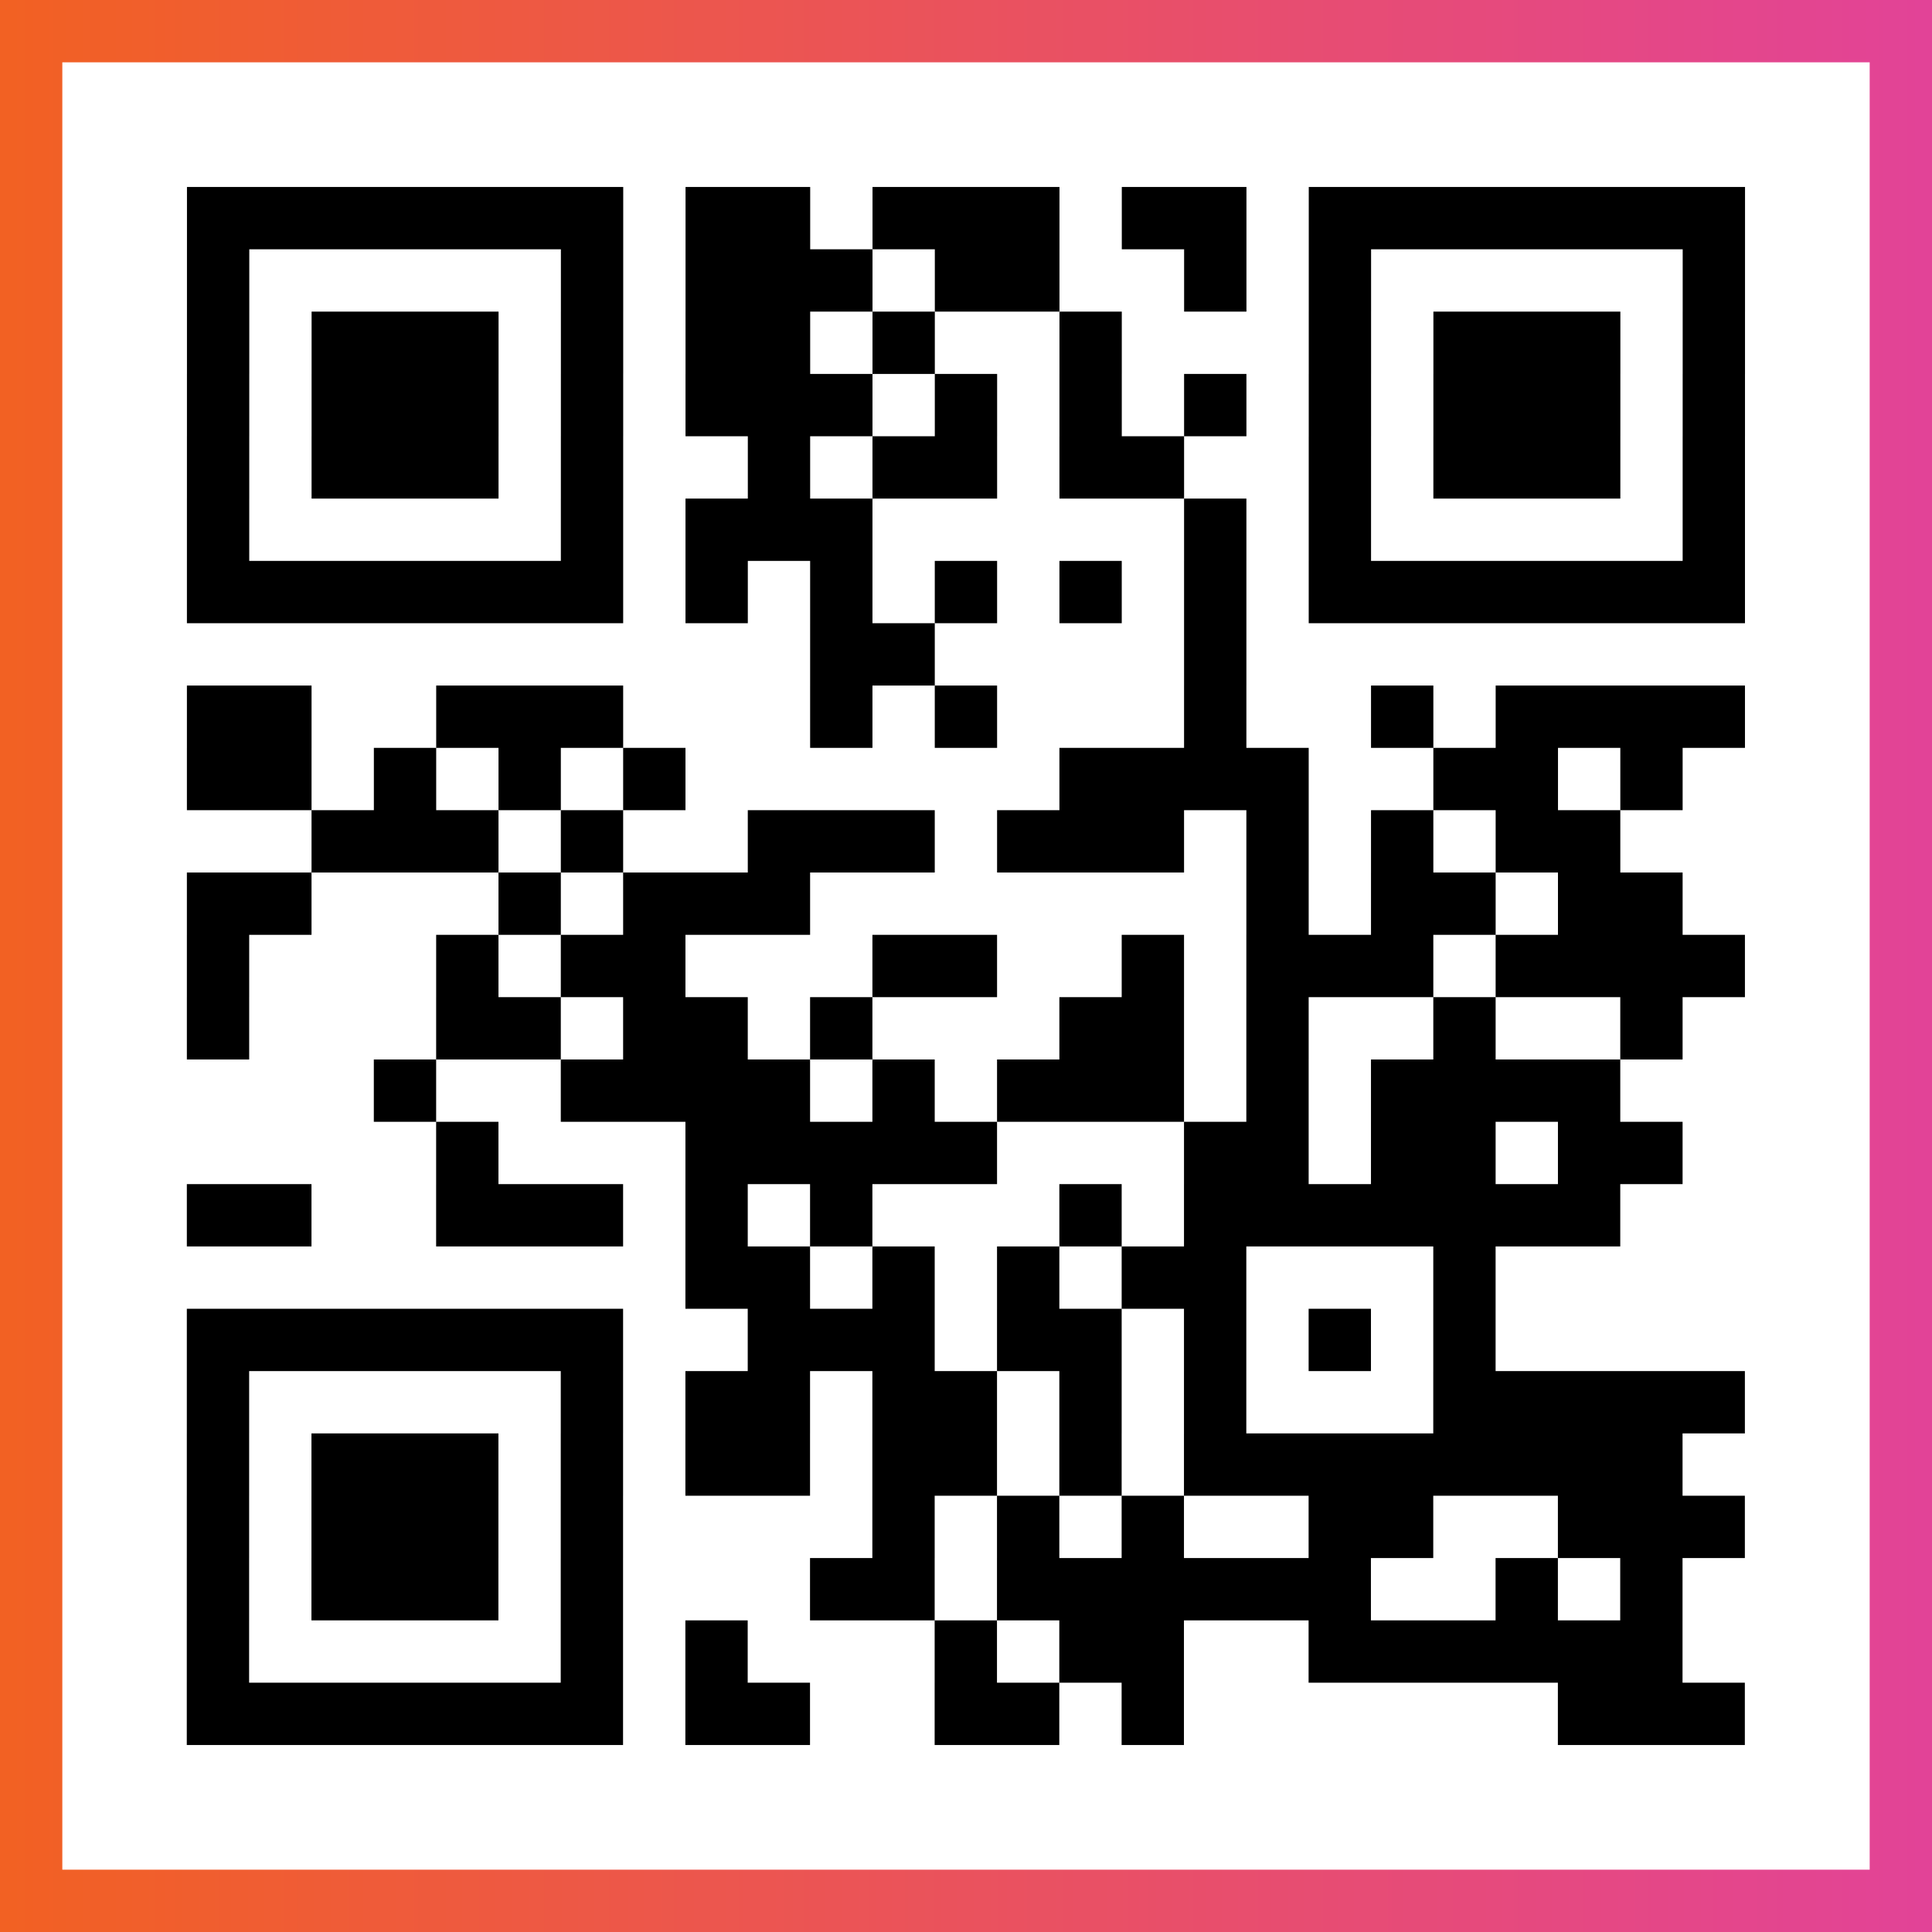 <?xml version="1.0" encoding="UTF-8"?>

<svg xmlns="http://www.w3.org/2000/svg" viewBox="-1 -1 31 31" width="93" height="93">
    <rect x="-1" y="-1" width="31" height="31" fill="#333333" stroke="none"/>
    <defs>
      <linearGradient id="primary">
        <stop class="start" offset="0%" stop-color="#f26122"/>
        <stop class="stop" offset="100%" stop-color="#e24398"/>
      </linearGradient>
    </defs>
    <rect x="-1" y="-1" width="31" height="31" fill="url(#primary)"/>
    <rect x="0" y="0" width="29" height="29" fill="#fff"/>
    <path stroke="#000" d="M2 2.5h7m1 0h2m1 0h3m1 0h2m1 0h7m-25 1h1m5 0h1m1 0h3m1 0h2m2 0h1m1 0h1m5 0h1m-25 1h1m1 0h3m1 0h1m1 0h2m1 0h1m2 0h1m3 0h1m1 0h3m1 0h1m-25 1h1m1 0h3m1 0h1m1 0h3m1 0h1m1 0h1m1 0h1m1 0h1m1 0h3m1 0h1m-25 1h1m1 0h3m1 0h1m2 0h1m1 0h2m1 0h2m2 0h1m1 0h3m1 0h1m-25 1h1m5 0h1m1 0h3m5 0h1m1 0h1m5 0h1m-25 1h7m1 0h1m1 0h1m1 0h1m1 0h1m1 0h1m1 0h7m-15 1h2m4 0h1m-17 1h2m2 0h3m3 0h1m1 0h1m3 0h1m2 0h1m1 0h4m-25 1h2m1 0h1m1 0h1m1 0h1m6 0h4m2 0h2m1 0h1m-22 1h3m1 0h1m2 0h3m1 0h3m1 0h1m1 0h1m1 0h2m-23 1h2m3 0h1m1 0h3m7 0h1m1 0h2m1 0h2m-24 1h1m3 0h1m1 0h2m3 0h2m2 0h1m1 0h3m1 0h4m-25 1h1m3 0h2m1 0h2m1 0h1m3 0h2m1 0h1m2 0h1m2 0h1m-21 1h1m2 0h4m1 0h1m1 0h3m1 0h1m1 0h4m-19 1h1m3 0h5m3 0h2m1 0h2m1 0h2m-24 1h2m2 0h3m1 0h1m1 0h1m3 0h1m1 0h7m-15 1h2m1 0h1m1 0h1m1 0h2m3 0h1m-21 1h7m2 0h3m1 0h2m1 0h1m1 0h1m1 0h1m-21 1h1m5 0h1m1 0h2m1 0h2m1 0h1m1 0h1m3 0h5m-25 1h1m1 0h3m1 0h1m1 0h2m1 0h2m1 0h1m1 0h8m-24 1h1m1 0h3m1 0h1m4 0h1m1 0h1m1 0h1m2 0h2m2 0h3m-25 1h1m1 0h3m1 0h1m3 0h2m1 0h6m2 0h1m1 0h1m-24 1h1m5 0h1m1 0h1m3 0h1m1 0h2m2 0h6m-24 1h7m1 0h2m2 0h2m1 0h1m6 0h3" />
</svg>
